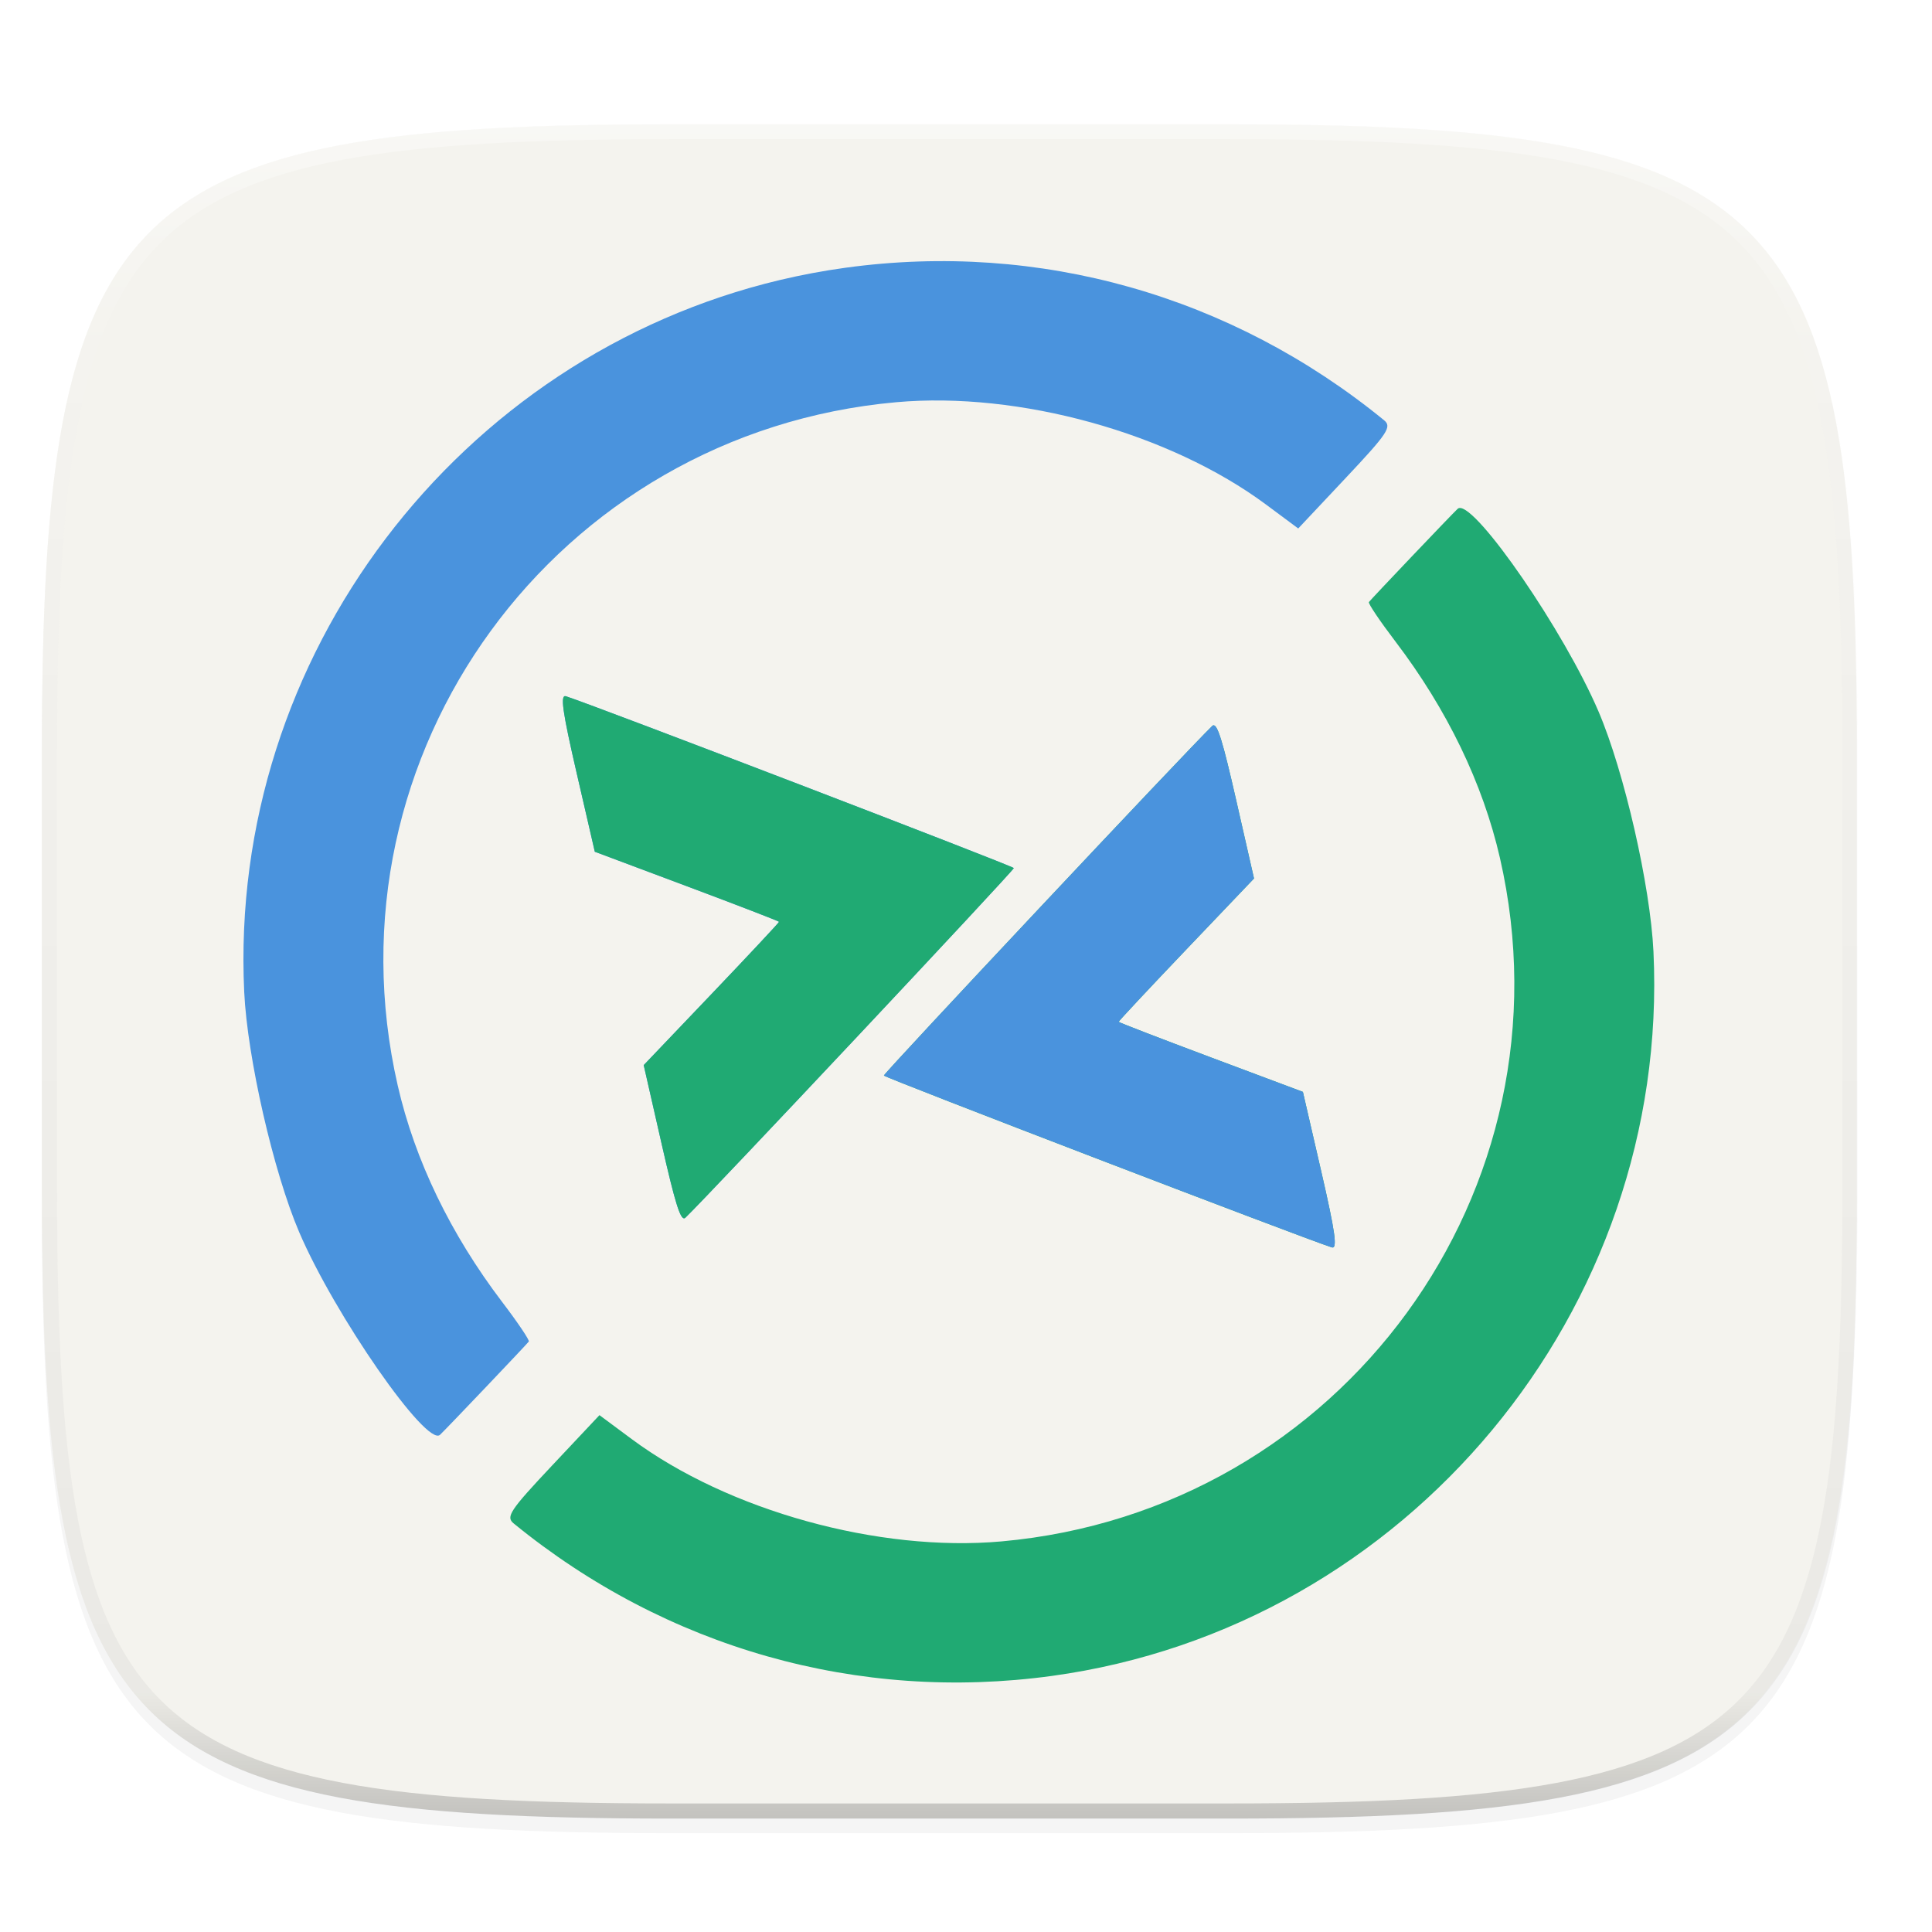 <svg xmlns="http://www.w3.org/2000/svg" width="256" height="256" version="1.1" viewBox="0 0 67.73 67.73">
 <defs>
  <filter id="filter910" width="1.046" height="1.05" x="-.02" y="-.03" style="color-interpolation-filters:sRGB">
   <feGaussianBlur stdDeviation="2.32"/>
  </filter>
  <filter id="filter4569" width="1.023" height="1.025" x="-.01" y="-.01" style="color-interpolation-filters:sRGB">
   <feGaussianBlur stdDeviation="1.16"/>
  </filter>
  <linearGradient id="linearGradient929" x1="5.825" x2="59.437" y1="236.062" y2="290.959" gradientTransform="matrix(7.561,0,0,7.561,-29.693,-1712.885)" gradientUnits="userSpaceOnUse">
   <stop style="stop-color:#4a93dd" offset="0"/>
   <stop style="stop-color:#4a93dd" offset=".501"/>
   <stop style="stop-color:#20aa73" offset=".501"/>
   <stop style="stop-color:#20aa73" offset="1"/>
  </linearGradient>
  <linearGradient id="linearGradient1108" x1="296" x2="296" y1="-212" y2="236" gradientUnits="userSpaceOnUse">
   <stop style="stop-color:#ffffff" offset="0"/>
   <stop style="stop-color:#ffffff;stop-opacity:.098" offset=".125"/>
   <stop style="stop-color:#000000;stop-opacity:.098" offset=".925"/>
   <stop style="stop-color:#000000;stop-opacity:.498" offset="1"/>
  </linearGradient>
  <clipPath id="clipPath1082-3-367-3">
   <path d="M 361.938,-212 C 507.235,-212 528,-191.287 528,-46.125 V 70.125 C 528,215.286 507.235,236 361.938,236 H 214.062 C 68.765,236 48,215.286 48,70.125 V -46.125 C 48,-191.287 68.765,-212 214.062,-212 Z" style="fill:#8c59d9"/>
  </clipPath>
 </defs>
 <g transform="translate(0,-229.267)">
  <g transform="matrix(.13 0 0 .13 3.834 227.853)" style="enable-background:new">
   <path d="m162.537 3.568c72.649 0 83.031 10.357 83.031 82.938v58.125c0 72.581-10.383 82.938-83.031 82.938h-73.937c-72.649 0-83.031-10.357-83.031-82.938v-58.125c0-72.581 10.383-82.938 83.031-82.938z" transform="matrix(2.039,0,0,2.039,-29.555,37.126)" style="filter:url(#filter4569);opacity:.1"/>
   <path d="m162.537 5.568c72.649 0 83.031 10.357 83.031 82.938v58.125c0 72.581-10.383 82.938-83.031 82.938h-73.937c-72.649 0-83.031-10.357-83.031-82.938v-58.125c0-72.581 10.383-82.938 83.031-82.938z" transform="matrix(2.039,0,0,2.039,-29.555,37.126)" style="filter:url(#filter910);opacity:.2"/>
   <path d="m301.908 44.402c148.153 0 169.326 21.12 169.326 169.135v118.535c0 148.014-21.173 169.135-169.326 169.135h-150.781c-148.153 0-169.326-21.121-169.326-169.135v-118.535c0-148.015 21.173-169.135 169.326-169.135z" style="fill:#f4f3ee"/>
   <path d="m180.902 86.367c-86.686 20.579-148.834 101.405-144.538 192.022 0.845 17.746 7.891 48.548 14.814 64.737 9.567 22.373 34.386 58.085 37.993 54.671 1.775-1.68 23.257-24.247 23.938-25.148 0.254-0.336-2.964-5.121-7.155-10.63-13.948-18.336-23.582-38.293-28.187-58.388-20.511-89.511 42.621-176.062 134.427-184.289 33.081-2.964 73.691 8.277 99.735 27.608l8.67 6.439 12.793-13.605c11.37-12.092 12.516-13.819 10.35-15.587-41.168-33.623-92.96-48.295-145.189-41.126-5.985 0.821-11.872 1.925-17.652 3.297zm-58.049 112.232c-1.235 0.127-0.462 5.05 3.139 20.667l4.916 21.298 24.808 9.295c13.645 5.112 24.839 9.431 24.878 9.599 0.038 0.168-8.157 8.936-18.215 19.479l-18.285 19.17 4.847 21.308c3.795 16.668 5.191 20.99 6.405 19.828 6.236-5.969 88.673-93.737 88.549-94.275-0.123-0.537-112.46-43.637-120.77-46.335-0.1-0.031-0.19-0.046-0.272-0.039zm241.14-50.717c-0.153 0.031-0.288 0.097-0.401 0.203-1.775 1.68-23.256 24.252-23.937 25.153-0.254 0.336 2.964 5.121 7.155 10.63 13.948 18.336 23.581 38.288 28.186 58.383 20.511 89.511-42.62 176.067-134.426 184.294-33.081 2.964-73.687-8.278-99.73-27.609l-8.675-6.438-12.794 13.6c-11.369 12.092-12.515 13.823-10.349 15.592 41.168 33.623 92.96 48.294 145.189 41.126 95.757-13.143 166.766-98.665 162.184-195.323-0.842-17.746-7.886-48.544-14.808-64.733-9.268-21.674-32.849-55.868-37.593-54.88zm-66.345 58.612c-0.078 0.023-0.155 0.077-0.23 0.15-6.236 5.969-88.674 93.732-88.55 94.271 0.123 0.537 112.46 43.637 120.77 46.335 1.6 0.519 0.971-3.969-2.866-20.628l-4.911-21.299-24.808-9.295c-13.645-5.112-24.839-9.431-24.878-9.599-0.038-0.168 8.157-8.936 18.215-19.479l18.286-19.17-4.852-21.307c-3.557-15.626-5.007-20.4-6.174-19.977z" style="fill:url(#linearGradient929)"/>
   <path d="M 361.938,-212 C 507.235,-212 528,-191.287 528,-46.125 V 70.125 C 528,215.286 507.235,236 361.938,236 H 214.062 C 68.765,236 48,215.286 48,70.125 V -46.125 C 48,-191.287 68.765,-212 214.062,-212 Z" clip-path="url(#clipPath1082-3-367-3)" transform="matrix(1.02,0,0,1.02,-67.143,260.569)" style="fill:none;opacity:.4;stroke-linecap:round;stroke-linejoin:round;stroke-width:8;stroke:url(#linearGradient1108)"/>
   <path style="fill:#20aa73" d="m 155.121,339.392 c 0.078,-0.023 0.155,-0.077 0.23,-0.15 6.236,-5.969 88.674,-93.732 88.551,-94.271 -0.123,-0.537 -112.46,-43.637 -120.77,-46.335 -1.6,-0.519 -0.971,3.969 2.866,20.628 l 4.911,21.299 24.808,9.295 c 13.645,5.112 24.839,9.431 24.878,9.599 0.038,0.168 -8.157,8.936 -18.215,19.479 l -18.286,19.17 4.852,21.307 c 3.557,15.626 5.007,20.4 6.174,19.977 z"/>
   <path d="m 297.647,206.495 c -0.078,0.023 -0.155,0.077 -0.23,0.15 -6.236,5.969 -88.674,93.732 -88.55,94.271 0.123,0.537 112.46,43.637 120.77,46.335 1.6,0.519 0.971,-3.969 -2.866,-20.628 l -4.911,-21.299 -24.808,-9.295 c -13.645,-5.112 -24.839,-9.431 -24.878,-9.599 -0.038,-0.168 8.157,-8.936 18.215,-19.479 l 18.286,-19.17 -4.852,-21.307 c -3.557,-15.626 -5.007,-20.4 -6.174,-19.977 z" style="fill:#4a93dd"/>
  </g>
 </g>
</svg>
